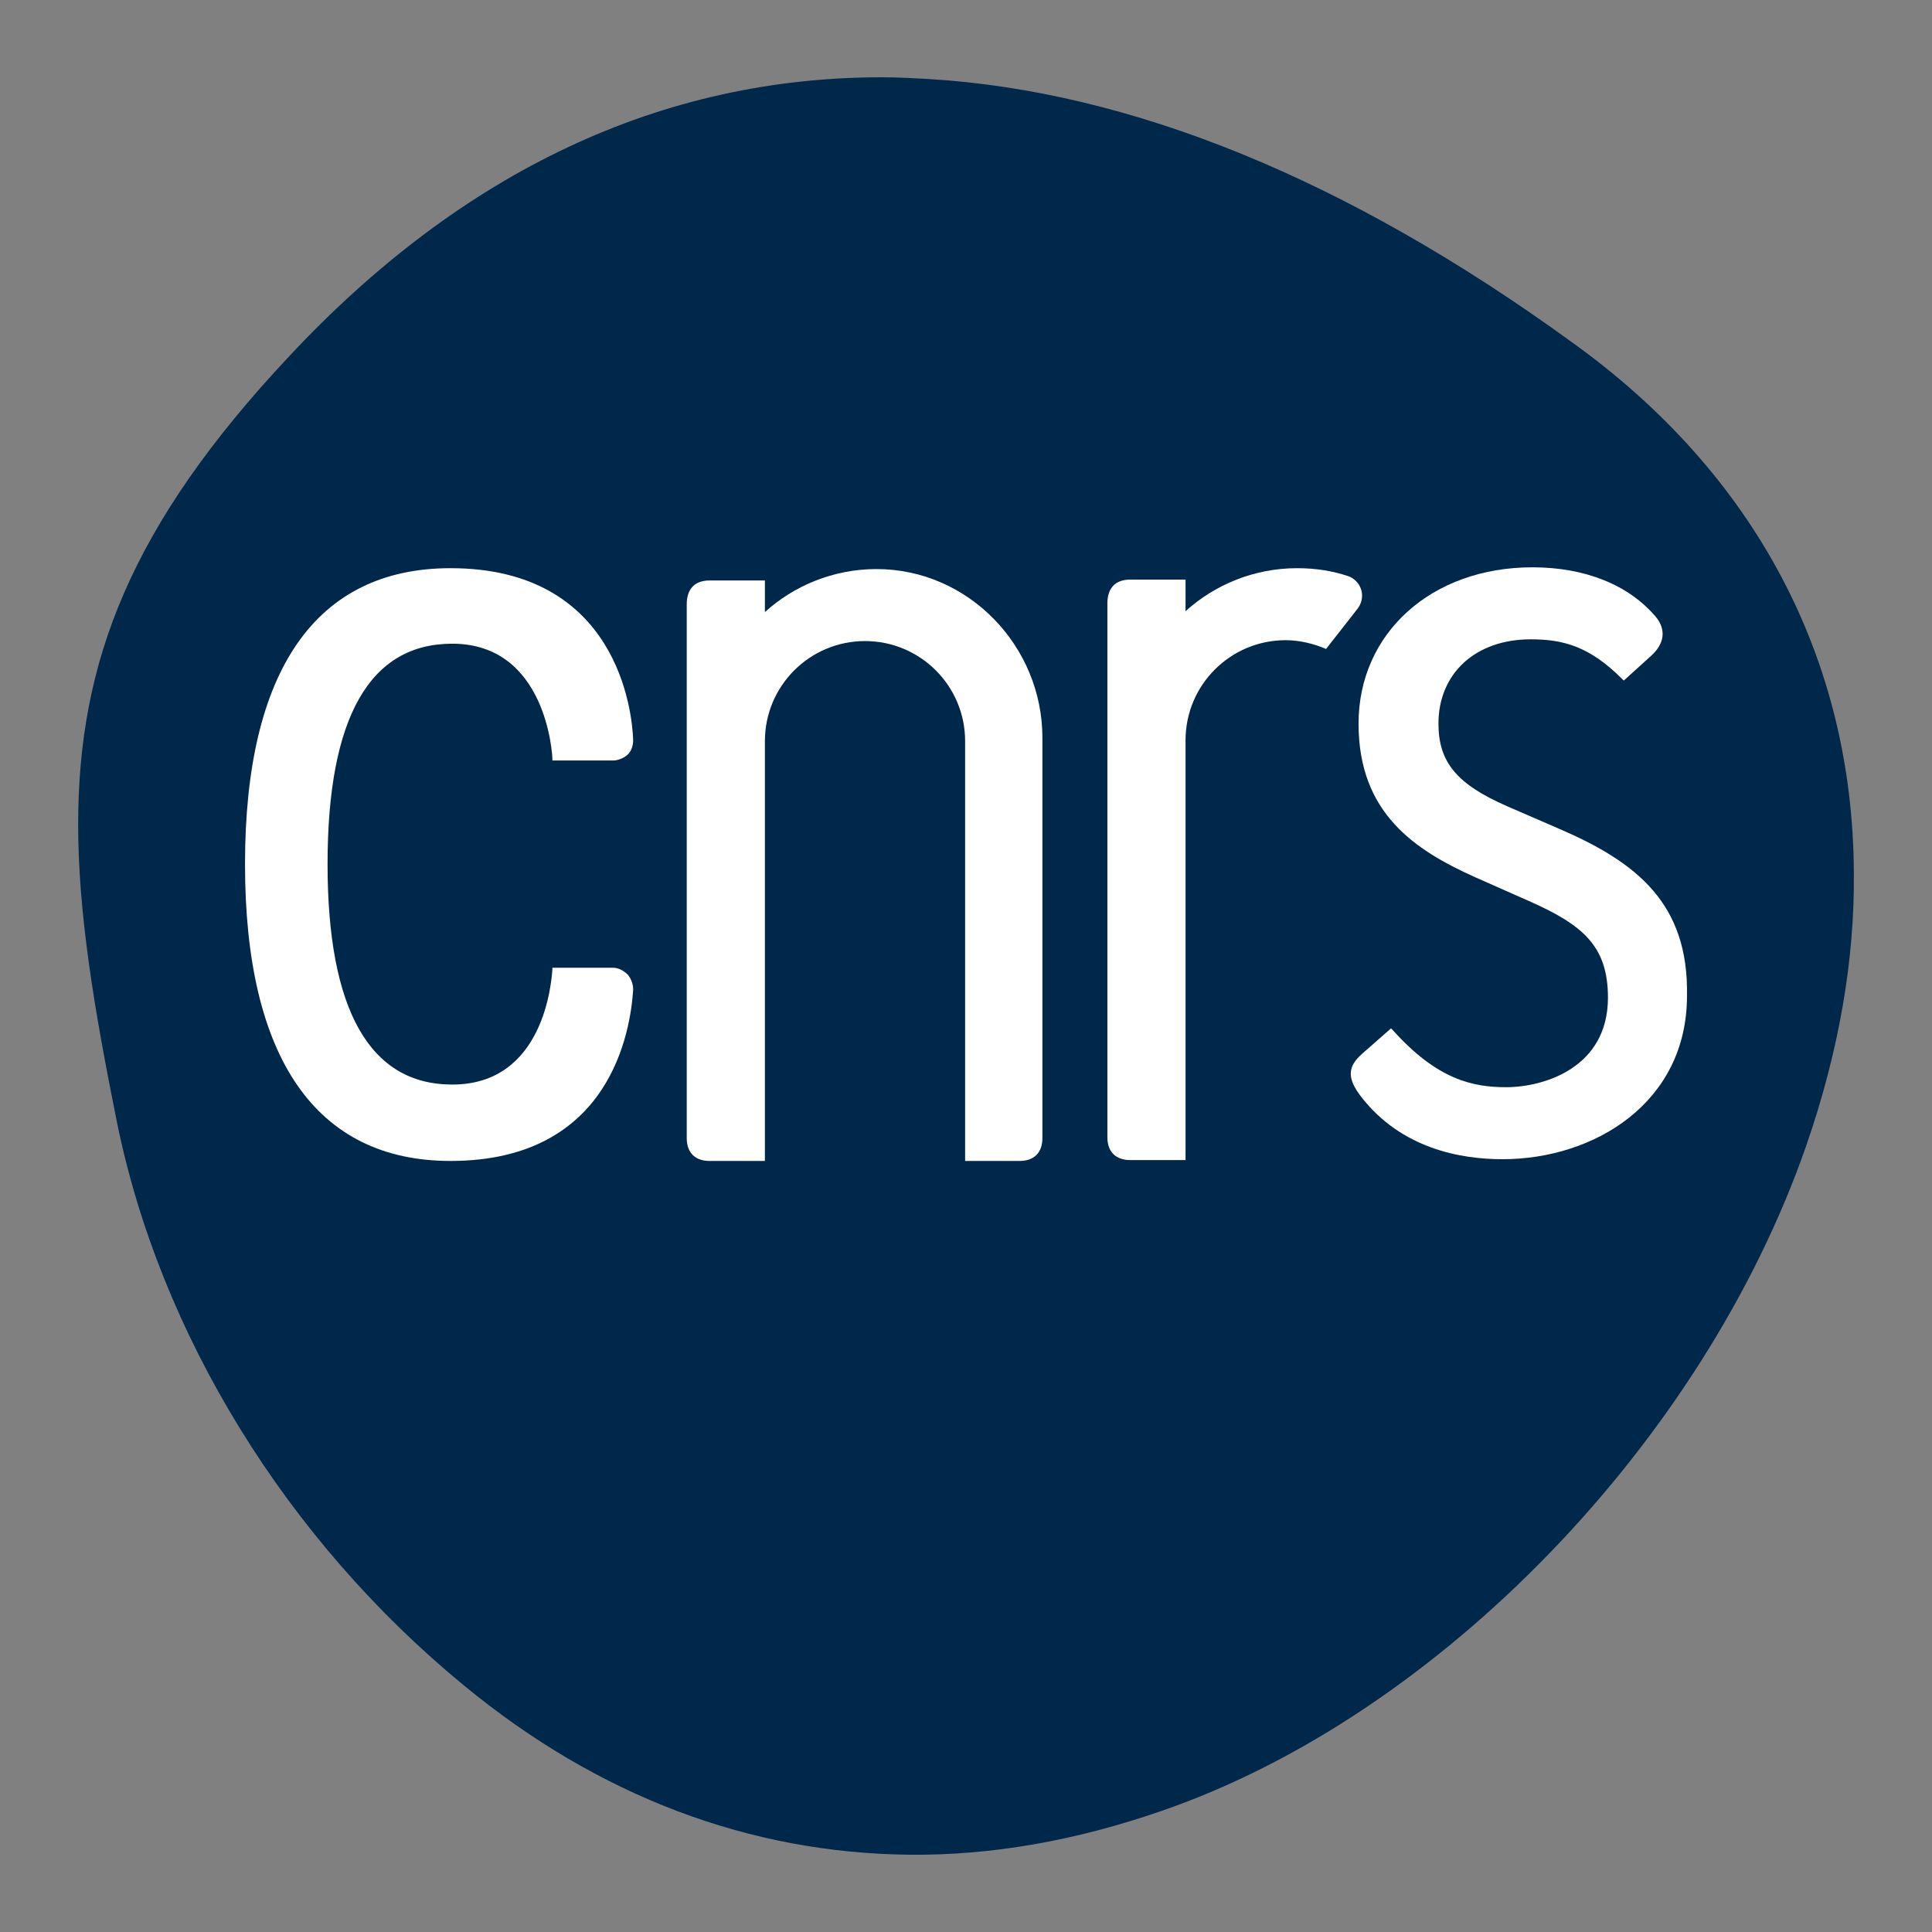 <?xml version="1.0" encoding="utf-8"?>
<!-- Generator: Adobe Illustrator 26.0.1, SVG Export Plug-In . SVG Version: 6.00 Build 0)  -->
<svg version="1.1" id="Calque_1" xmlns="http://www.w3.org/2000/svg" xmlns:xlink="http://www.w3.org/1999/xlink" x="0px" y="0px"
	 viewBox="0 0 220 220" style="enable-background:new 0 0 220 220;" xml:space="preserve">
<rect x="0" y="0" width="220" height="220" fill="#808080" stroke="none"/>
<style type="text/css">
	.st0{fill:#00284B;}
	.st1{fill:#FFFFFF;}
</style>
<g>
	<path class="st0" d="M105.8,9c-1.8-0.1-3.6-0.2-5.4-0.2c-25,0-47.7,10.6-67.5,31.8c-18,19.2-24,34.7-24,53.3
		c0,10,1.8,20.9,4.4,33.8c4.9,24.2,19.3,47.6,39.5,64.2c15.4,12.7,32.6,19.1,50.7,19.3c9.4,0.1,19-1.6,28.8-5
		c31.6-10.9,61.7-42.1,73.4-75.8c3.7-10.7,5.5-21.1,5.4-31C211,75.2,200,54,178.9,38.9C153.4,20.4,128.8,10.4,105.8,9z"/>
	<g>
		<path class="st1" d="M69.8,110.2h-6.9v0.2c-0.1,1.3-0.9,13.1-11.4,13.1c-9.4,0-14.2-8.5-14.2-25.1c0-16.7,4.8-25.1,14.2-25.1
			c10.7,0,11.4,12.6,11.4,13.1v0.2h6.9c0.6,0,1.3-0.3,1.7-0.7c0.4-0.4,0.6-1,0.6-1.6C72,81,70.3,64.7,51.3,64.7
			c-15.3,0-23.4,11.6-23.4,33.7s8.1,33.8,23.4,33.8c18.3,0,20.5-14.9,20.8-19.5c0-0.6-0.2-1.2-0.6-1.7
			C71,110.5,70.4,110.2,69.8,110.2z"/>
		<path class="st1" d="M177.6,94.4L177.6,94.4l-6-2.6c-5.7-2.5-7.8-5-7.8-9.4c0-5.7,4.2-9.6,10.5-9.6c3.7,0,6.7,0.8,10.4,4.5
			l0.2,0.2l3.2-2.9c1.8-1.7,1.3-3.3,0.5-4.3c-3.1-3.7-8.1-5.7-14.1-5.7c-11.5,0-19.8,7.5-19.8,17.8c0,10.2,6.4,14.4,13.3,17.5
			l6.1,2.7c6.1,2.7,9,5.1,9,11c0,8-7.3,10.2-11.6,10.2c-3.7,0-7.8-0.8-12.9-6.5l-0.2-0.2l-3.3,2.9c-1.7,1.5-1.7,2.8-0.1,4.9
			c4.6,5.9,11.3,7.1,16.1,7.1c10.4,0,21-6.4,21-18.6C192.3,102.9,186.4,98.2,177.6,94.4z"/>
		<path class="st1" d="M118.7,84c0-10.4-8.4-19.2-18.9-19.2c-4.9,0-9.4,1.9-12.7,4.9v-3.6h-6.3c-1.9,0-2.6,1.2-2.6,2.7v60.8
			c0,1.7,1,2.6,2.6,2.6h6.3V84.4c0-6.3,5.1-11.4,11.4-11.4s11.4,5.1,11.4,11.4v47.8h6.2c1.7,0,2.6-1,2.6-2.6
			C118.7,129.6,118.7,84.1,118.7,84z"/>
		<path class="st1" d="M154.6,69.3c0.3-0.4,0.5-0.9,0.5-1.5c0-1-0.7-1.9-1.6-2.2c-1.8-0.6-3.7-0.9-5.8-0.9c-4.9,0-9.4,1.9-12.7,4.9
			V66h-6.3c-1.9,0-2.6,1.2-2.6,2.7v60.8c0,1.7,1,2.6,2.6,2.6h6.3V84.3c0-6.3,5.1-11.4,11.4-11.4c1.6,0,3.2,0.4,4.6,1L154.6,69.3
			L154.6,69.3z"/>
	</g>
</g>
</svg>
